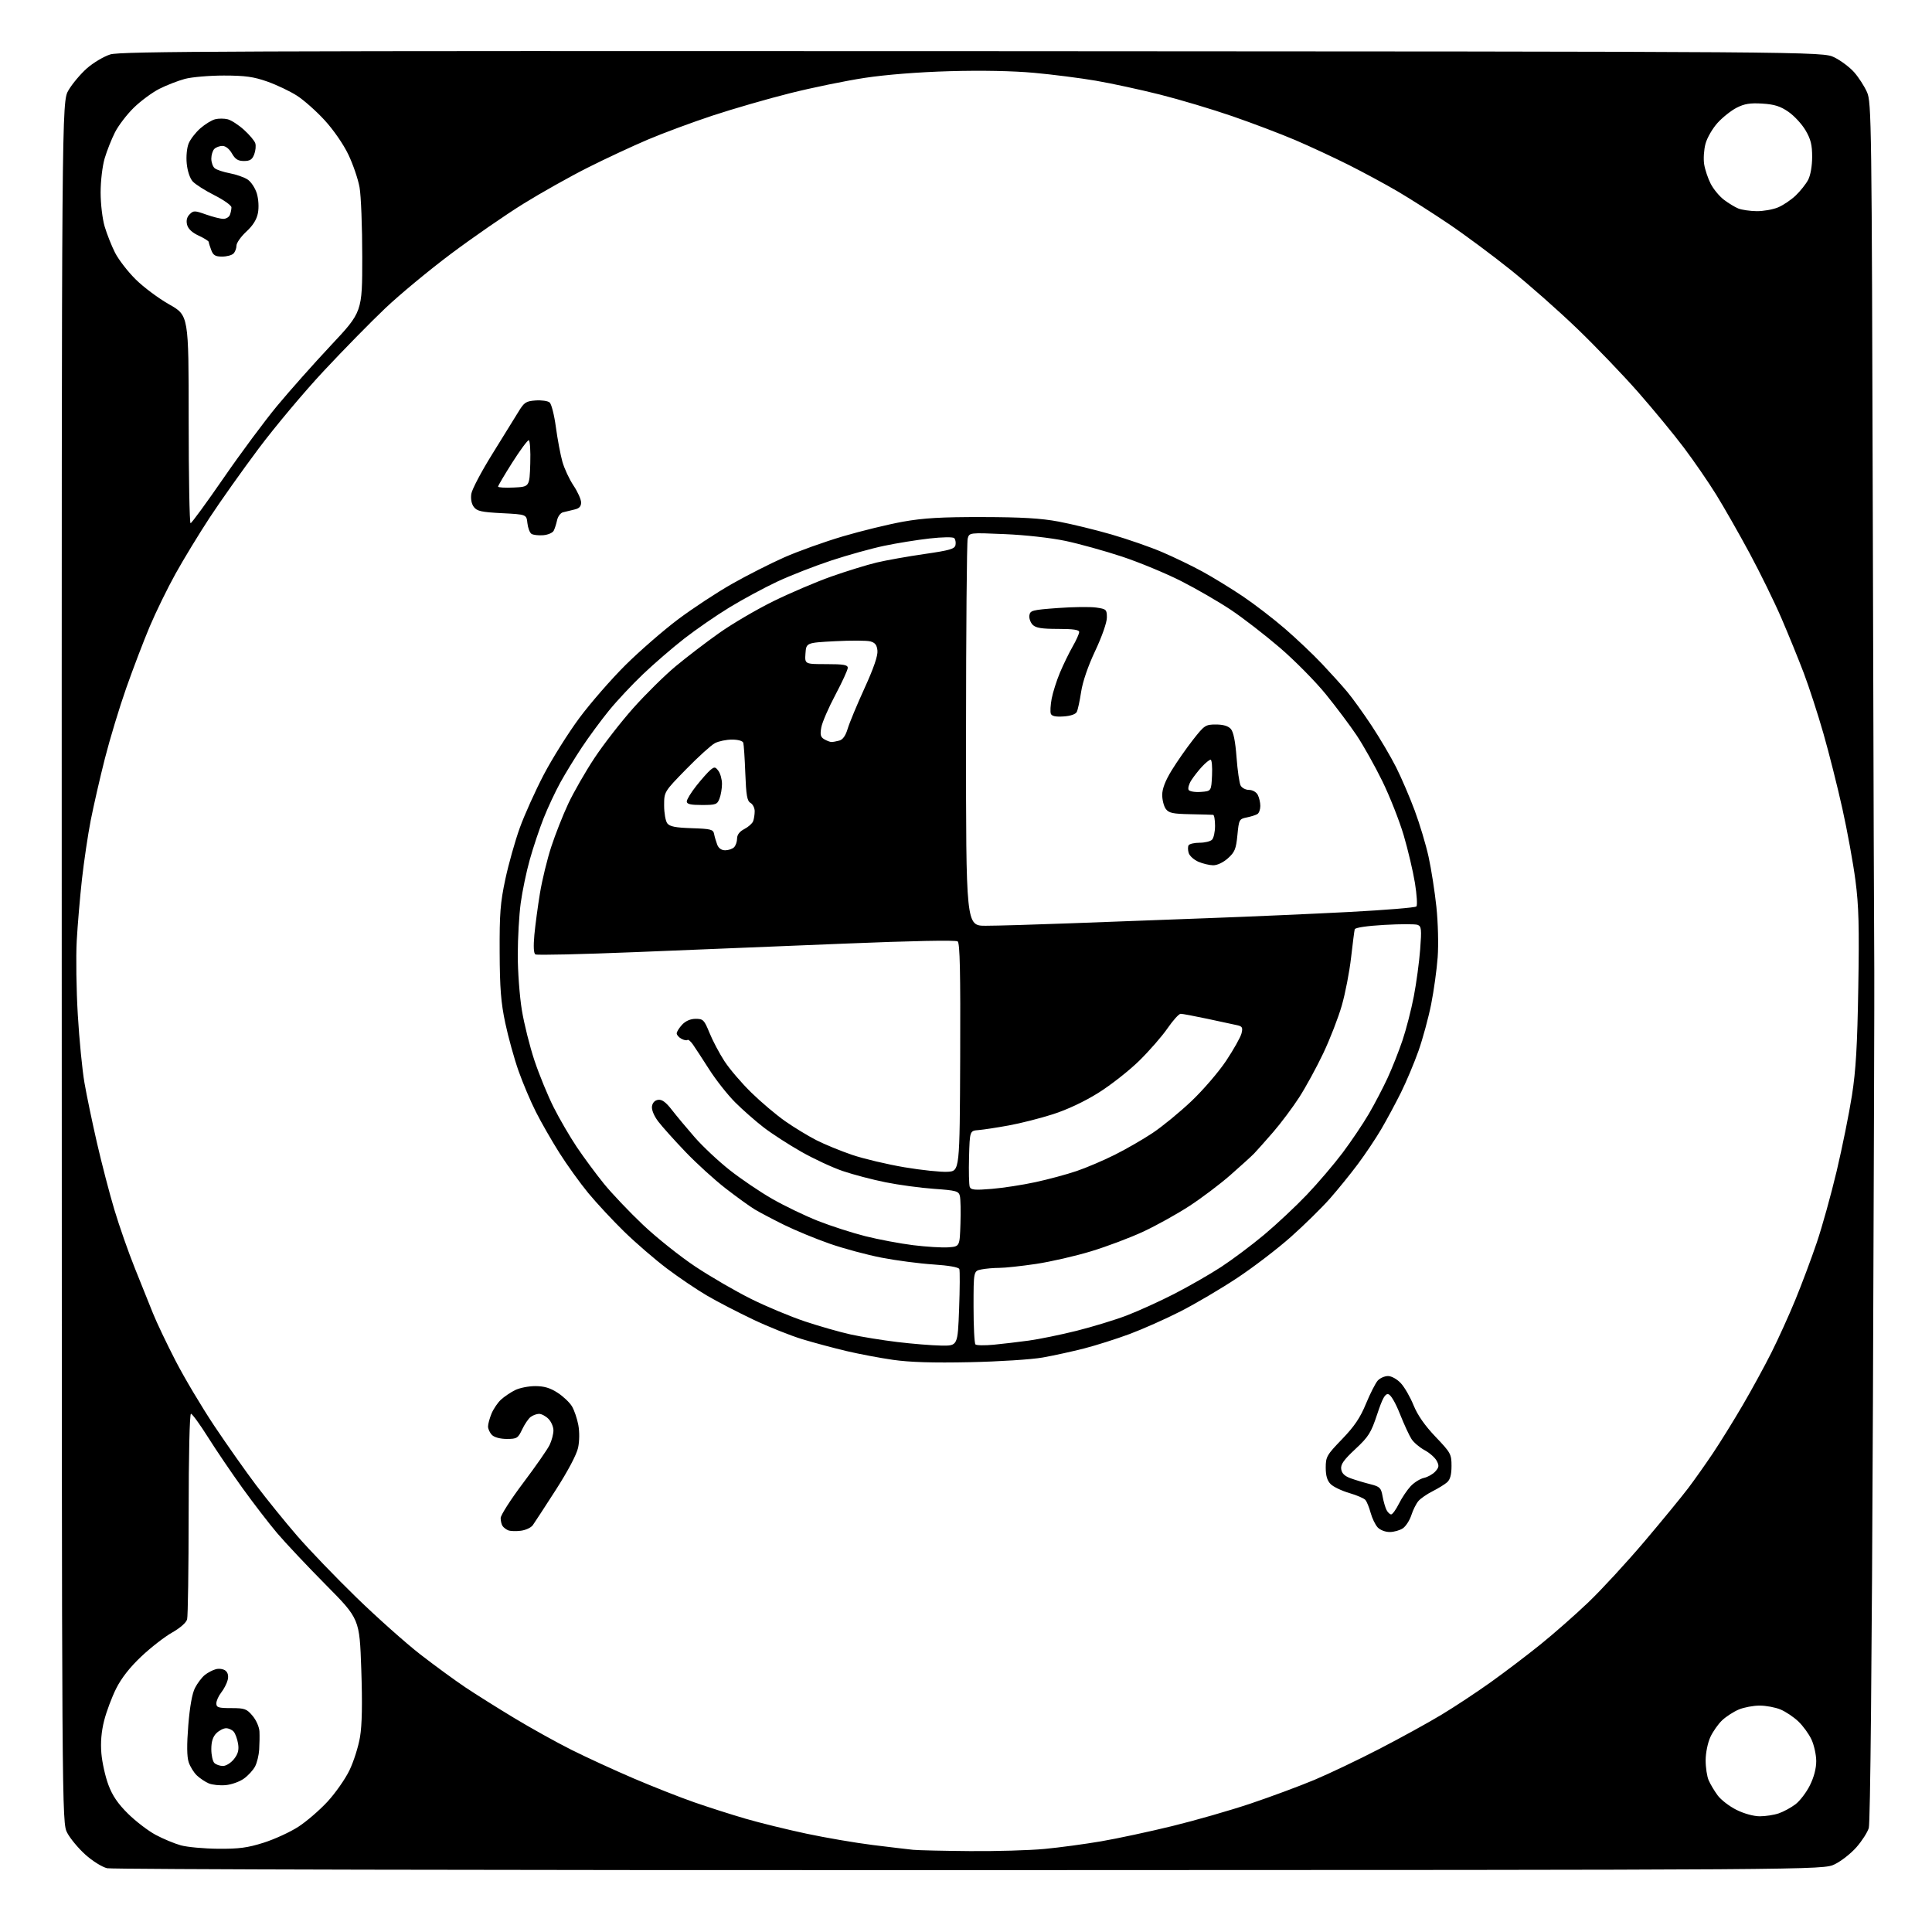 <?xml version="1.0" encoding="UTF-8" standalone="no"?>
<svg 
  version="1.1" 
  xmlns="http://www.w3.org/2000/svg" 
  xmlns:xlink="http://www.w3.org/1999/xlink" 
  xmlns:svg="http://www.w3.org/2000/svg"
  xmlns:rdf="http://www.w3.org/1999/02/22-rdf-syntax-ns#"
  xmlns:cc="http://creativecommons.org/ns#"
  xmlns:dc="http://purl.org/dc/elements/1.1/"
  viewBox="0 0 768 768"
  width="768"
  height="768"
>
<style>svg {background-color: white; }</style>"
<path stroke="none" fill="black" fill-rule="evenodd" d="M385.44,743.41C198.85,743.46 44.57,743.12 42.59,742.65C40.59,742.18 36.75,739.78 33.95,737.26C31.17,734.77 27.93,730.87 26.74,728.61C24.57,724.50 24.57,724.50 24.54,382.50C24.51,40.50 24.51,40.50 27.24,35.85C28.74,33.29 32.04,29.38 34.56,27.15C37.09,24.93 41.26,22.45 43.83,21.64C47.90,20.37 92.05,20.20 386.50,20.34C724.50,20.50 724.50,20.50 729.21,22.82C731.79,24.09 735.35,26.77 737.10,28.77C738.85,30.76 741.13,34.30 742.16,36.62C743.95,40.67 744.04,47.58 744.48,210.67C744.72,304.08 744.99,382.98 745.06,386.00C745.13,389.02 744.89,466.20 744.52,557.50C744.10,660.34 743.48,724.70 742.87,726.67C742.34,728.41 740.12,731.86 737.94,734.33C735.76,736.81 731.89,739.84 729.33,741.08C724.69,743.33 724.69,743.33 385.44,743.41zM385.50,735.84C395.95,735.93 409.32,735.54 415.22,734.98C421.12,734.42 431.24,733.06 437.72,731.95C444.20,730.84 456.93,728.11 466.00,725.89C475.07,723.67 489.08,719.65 497.12,716.95C505.16,714.24 516.56,710.01 522.47,707.54C528.37,705.06 540.02,699.51 548.35,695.20C556.68,690.90 567.77,684.79 573.00,681.64C578.23,678.49 587.04,672.67 592.58,668.71C598.13,664.74 607.00,658.01 612.30,653.74C617.61,649.47 626.21,641.90 631.43,636.91C636.65,631.92 646.70,621.01 653.77,612.67C660.83,604.33 668.65,594.80 671.14,591.50C673.63,588.20 678.01,582.00 680.89,577.71C683.76,573.43 689.06,564.88 692.67,558.71C696.28,552.55 701.46,543.06 704.18,537.64C706.90,532.22 711.19,522.77 713.70,516.64C716.22,510.51 720.04,500.32 722.18,494.00C724.33,487.68 727.89,474.85 730.11,465.50C732.32,456.15 735.05,442.65 736.17,435.50C737.75,425.41 738.31,415.79 738.70,392.50C739.11,368.28 738.89,360.09 737.57,350.00C736.67,343.12 734.34,330.30 732.38,321.50C730.43,312.70 727.03,299.22 724.83,291.55C722.64,283.88 719.12,273.08 717.03,267.55C714.93,262.02 710.93,252.21 708.14,245.73C705.35,239.26 699.64,227.61 695.45,219.84C691.26,212.07 685.31,201.63 682.23,196.65C679.14,191.66 673.37,183.27 669.40,178.00C665.43,172.73 657.26,162.81 651.25,155.96C645.23,149.11 634.30,137.72 626.96,130.65C619.63,123.58 607.74,113.09 600.56,107.33C593.38,101.57 582.33,93.36 576.00,89.08C569.67,84.81 560.51,78.97 555.64,76.11C550.77,73.25 541.95,68.49 536.06,65.53C530.16,62.57 520.63,58.14 514.90,55.69C509.16,53.24 497.90,48.97 489.89,46.20C481.87,43.43 468.91,39.56 461.08,37.59C453.25,35.62 441.82,33.15 435.67,32.09C429.53,31.04 418.45,29.62 411.06,28.95C402.61,28.18 390.15,27.94 377.56,28.30C365.15,28.65 352.24,29.67 343.73,30.96C336.16,32.11 322.77,34.86 313.98,37.07C305.20,39.27 291.37,43.27 283.25,45.95C275.14,48.63 263.55,52.93 257.50,55.50C251.45,58.07 240.72,63.07 233.67,66.62C226.61,70.17 215.04,76.67 207.96,81.06C200.88,85.46 187.98,94.38 179.29,100.88C170.61,107.38 158.81,117.15 153.08,122.60C147.35,128.04 136.36,139.25 128.66,147.50C120.95,155.75 109.31,169.63 102.78,178.35C96.26,187.07 87.49,199.44 83.29,205.85C79.09,212.26 73.03,222.22 69.82,227.99C66.61,233.76 61.99,243.22 59.54,249.00C57.10,254.78 52.89,265.81 50.18,273.51C47.47,281.20 43.66,293.80 41.70,301.50C39.74,309.20 37.22,320.23 36.08,326.00C34.95,331.77 33.38,342.35 32.58,349.50C31.79,356.65 30.85,367.68 30.50,374.00C30.15,380.32 30.34,393.56 30.93,403.40C31.51,413.25 32.70,425.40 33.57,430.40C34.43,435.41 36.67,446.13 38.53,454.24C40.39,462.35 43.50,474.32 45.45,480.83C47.40,487.35 51.06,497.81 53.59,504.09C56.11,510.37 59.35,518.42 60.78,522.00C62.21,525.58 66.24,534.05 69.74,540.84C73.23,547.63 80.20,559.33 85.21,566.84C90.23,574.35 97.73,584.98 101.87,590.46C106.01,595.94 113.30,604.94 118.07,610.46C122.84,615.98 133.46,627.02 141.66,635.00C149.87,642.98 161.29,653.15 167.04,657.62C172.79,662.08 180.88,667.99 185.00,670.75C189.12,673.50 197.87,679.00 204.44,682.96C211.00,686.93 221.22,692.60 227.15,695.58C233.08,698.55 244.20,703.66 251.86,706.94C259.52,710.22 270.37,714.49 275.97,716.44C281.57,718.39 290.73,721.32 296.33,722.95C301.92,724.58 312.81,727.26 320.52,728.90C328.23,730.54 340.16,732.58 347.02,733.43C353.88,734.28 361.07,735.13 363.00,735.33C364.93,735.52 375.05,735.75 385.50,735.84zM86.70,734.91C94.96,734.98 98.39,734.53 104.78,732.51C109.11,731.14 115.32,728.29 118.58,726.18C121.84,724.07 127.05,719.58 130.18,716.19C133.30,712.81 137.22,707.22 138.89,703.77C140.57,700.32 142.46,694.35 143.11,690.50C143.92,685.68 144.08,677.27 143.61,663.51C142.92,643.53 142.92,643.53 129.54,630.01C122.18,622.58 113.49,613.35 110.22,609.50C106.96,605.65 100.72,597.55 96.37,591.50C92.02,585.45 85.84,576.34 82.64,571.25C79.44,566.16 76.41,562.00 75.91,562.00C75.38,562.00 74.99,578.53 74.99,601.75C74.98,623.61 74.71,642.50 74.38,643.72C74.03,645.03 71.60,647.16 68.42,648.96C65.46,650.63 59.96,654.90 56.19,658.46C51.64,662.75 48.28,667.03 46.18,671.21C44.45,674.67 42.29,680.42 41.39,684.00C40.29,688.36 39.93,692.64 40.30,697.00C40.60,700.58 41.85,706.20 43.08,709.49C44.70,713.83 46.87,717.01 50.91,721.00C53.99,724.03 58.93,727.81 61.89,729.39C64.86,730.98 69.36,732.85 71.89,733.55C74.43,734.25 81.09,734.86 86.70,734.91zM699.55,722.00C701.83,722.00 705.23,721.48 707.10,720.83C708.97,720.19 711.94,718.58 713.70,717.25C715.46,715.92 718.05,712.54 719.45,709.72C721.08,706.45 721.99,702.97 721.98,700.05C721.97,697.55 721.12,693.70 720.10,691.50C719.08,689.30 716.73,686.06 714.87,684.30C713.02,682.54 709.83,680.40 707.78,679.55C705.74,678.70 702.01,678.00 699.50,678.00C696.99,678.00 693.26,678.70 691.22,679.55C689.17,680.41 686.21,682.32 684.62,683.80C683.04,685.29 680.91,688.30 679.90,690.50C678.86,692.74 678.03,696.79 678.02,699.70C678.01,702.56 678.55,706.16 679.22,707.70C679.89,709.24 681.50,711.94 682.80,713.70C684.10,715.46 687.46,718.05 690.28,719.45C693.29,720.95 697.10,722.00 699.55,722.00zM89.66,709.62C87.37,709.82 84.38,709.51 83.00,708.93C81.63,708.35 79.50,706.94 78.28,705.79C77.06,704.65 75.58,702.26 75.00,700.49C74.28,698.30 74.23,693.60 74.85,685.81C75.44,678.45 76.39,673.15 77.51,670.99C78.46,669.13 80.20,666.83 81.37,665.87C82.54,664.91 84.56,663.85 85.85,663.52C87.14,663.19 88.85,663.46 89.66,664.13C90.61,664.92 90.91,666.23 90.50,667.85C90.16,669.22 89.00,671.45 87.94,672.81C86.87,674.16 86.00,676.11 86.00,677.13C86.00,678.74 86.81,679.00 91.91,679.00C97.28,679.00 98.06,679.28 100.41,682.08C101.87,683.81 103.06,686.54 103.14,688.33C103.22,690.07 103.17,693.30 103.03,695.50C102.90,697.70 102.17,700.70 101.41,702.17C100.65,703.64 98.63,705.84 96.92,707.05C95.22,708.27 91.95,709.43 89.66,709.62zM88.63,702.00C89.87,702.00 91.81,700.78 93.02,699.25C94.63,697.21 95.04,695.64 94.64,693.16C94.34,691.32 93.57,689.19 92.93,688.41C92.28,687.63 90.91,687.00 89.88,687.00C88.84,687.00 87.10,687.90 86.00,689.00C84.62,690.38 84.00,692.33 84.00,695.30C84.00,697.66 84.54,700.14 85.20,700.80C85.86,701.46 87.40,702.00 88.63,702.00zM207.00,608.50C205.07,608.74 202.82,608.66 202.00,608.32C201.18,607.98 200.17,607.21 199.77,606.60C199.36,606.00 199.02,604.58 199.02,603.45C199.01,602.32 203.05,596.02 208.00,589.45C212.95,582.88 217.68,576.08 218.50,574.35C219.33,572.62 220.00,570.03 220.00,568.60C220.00,567.17 219.10,565.10 218.00,564.00C216.90,562.90 215.21,562.01 214.25,562.03C213.29,562.05 211.79,562.61 210.91,563.28C210.04,563.95 208.52,566.19 207.55,568.25C205.90,571.73 205.46,572.00 201.46,572.00C198.87,572.00 196.51,571.37 195.57,570.43C194.71,569.56 194.00,568.04 194.00,567.05C194.00,566.06 194.64,563.73 195.41,561.87C196.19,560.02 197.88,557.54 199.16,556.37C200.45,555.19 202.94,553.51 204.70,552.62C206.46,551.73 210.08,551.00 212.75,551.00C216.29,551.00 218.69,551.71 221.66,553.64C223.90,555.09 226.47,557.53 227.38,559.07C228.29,560.61 229.42,563.93 229.89,566.45C230.40,569.15 230.36,572.87 229.80,575.50C229.22,578.21 225.75,584.77 220.96,592.23C216.62,598.98 212.50,605.30 211.79,606.29C211.08,607.27 208.93,608.27 207.00,608.50zM552.43,609.00C550.65,609.00 548.58,608.20 547.61,607.12C546.67,606.08 545.43,603.50 544.85,601.37C544.27,599.24 543.35,596.96 542.81,596.30C542.27,595.63 539.38,594.38 536.38,593.51C533.38,592.63 530.04,591.04 528.96,589.96C527.58,588.58 527.00,586.64 527.00,583.40C527.00,579.10 527.42,578.37 533.48,572.10C538.39,567.00 540.69,563.61 543.00,557.99C544.68,553.93 546.78,549.79 547.68,548.80C548.58,547.81 550.41,547.00 551.75,547.00C553.15,547.00 555.34,548.22 556.85,549.84C558.31,551.40 560.58,555.34 561.90,558.59C563.52,562.57 566.38,566.67 570.65,571.15C576.70,577.49 577.00,578.04 577.00,582.75C577.00,586.20 576.47,588.15 575.25,589.23C574.29,590.07 571.70,591.67 569.50,592.78C567.30,593.88 564.77,595.62 563.88,596.64C562.98,597.66 561.71,600.19 561.05,602.25C560.39,604.31 558.88,606.67 557.70,607.50C556.52,608.32 554.15,609.00 552.43,609.00zM553.01,602.00C553.53,602.00 554.92,600.09 556.09,597.75C557.26,595.41 559.36,592.28 560.75,590.80C562.14,589.31 564.52,587.82 566.04,587.49C567.55,587.16 569.59,586.01 570.56,584.93C572.04,583.29 572.13,582.61 571.10,580.68C570.42,579.42 568.27,577.52 566.31,576.47C564.35,575.41 562.02,573.45 561.13,572.09C560.23,570.74 558.15,566.24 556.50,562.08C554.67,557.48 552.85,554.40 551.85,554.21C550.59,553.97 549.56,555.83 547.45,562.20C544.99,569.61 544.06,571.09 538.75,576.05C534.13,580.36 532.88,582.13 533.15,584.01C533.40,585.72 534.52,586.79 537.00,587.68C538.92,588.37 542.39,589.41 544.71,589.99C548.51,590.95 548.99,591.42 549.59,594.78C549.96,596.82 550.67,599.29 551.17,600.25C551.66,601.21 552.50,602.00 553.01,602.00zM385.50,541.49C370.89,541.80 361.61,541.51 355.00,540.56C349.77,539.81 341.45,538.24 336.50,537.07C331.55,535.90 323.68,533.79 319.00,532.38C314.32,530.96 305.54,527.46 299.48,524.58C293.42,521.71 285.16,517.43 281.11,515.06C277.06,512.70 269.87,507.84 265.12,504.26C260.38,500.69 252.75,494.10 248.16,489.63C243.58,485.16 237.13,478.23 233.83,474.23C230.54,470.23 225.36,463.03 222.33,458.23C219.30,453.43 215.11,446.12 213.03,442.00C210.94,437.88 207.83,430.53 206.12,425.69C204.41,420.84 202.04,412.29 200.86,406.69C199.13,398.55 198.68,392.88 198.62,378.50C198.55,363.20 198.88,358.85 200.88,349.50C202.17,343.45 204.76,334.26 206.63,329.07C208.51,323.88 212.79,314.38 216.15,307.95C219.51,301.53 225.89,291.37 230.33,285.38C234.78,279.40 243.05,269.91 248.71,264.30C254.37,258.70 263.75,250.55 269.54,246.20C275.34,241.85 284.94,235.53 290.88,232.16C296.82,228.78 306.20,224.02 311.71,221.58C317.22,219.14 327.76,215.36 335.12,213.19C342.48,211.02 353.23,208.41 359.00,207.37C367.14,205.92 374.22,205.51 390.50,205.54C406.13,205.57 413.88,206.03 420.82,207.34C425.94,208.30 435.39,210.60 441.82,212.46C448.24,214.32 457.32,217.47 462.00,219.48C466.68,221.48 473.88,224.96 478.00,227.21C482.12,229.46 489.32,233.88 494.00,237.02C498.68,240.17 506.26,246.00 510.86,249.98C515.45,253.96 522.04,260.20 525.49,263.86C528.94,267.51 533.47,272.52 535.54,275.00C537.62,277.48 541.99,283.55 545.26,288.50C548.53,293.45 552.90,300.88 554.98,305.00C557.05,309.12 560.37,316.83 562.34,322.13C564.32,327.42 566.82,335.75 567.89,340.63C568.96,345.51 570.35,354.45 570.99,360.50C571.64,366.67 571.87,375.45 571.50,380.50C571.14,385.45 569.97,393.86 568.91,399.19C567.85,404.52 565.59,412.84 563.89,417.69C562.18,422.53 559.02,430.04 556.87,434.37C554.71,438.70 551.20,445.22 549.06,448.87C546.92,452.52 542.76,458.74 539.80,462.71C536.85,466.67 531.80,472.89 528.59,476.53C525.38,480.16 518.43,486.99 513.14,491.69C507.85,496.40 498.22,503.76 491.73,508.06C485.24,512.35 475.11,518.32 469.21,521.32C463.32,524.32 454.23,528.36 449.00,530.31C443.77,532.25 435.68,534.82 431.00,536.02C426.32,537.22 418.90,538.85 414.50,539.63C410.07,540.42 397.14,541.25 385.50,541.49zM374.10,534.89C380.71,535.00 380.71,535.00 381.26,520.33C381.56,512.26 381.60,505.12 381.35,504.47C381.07,503.74 377.14,503.05 370.99,502.64C365.54,502.29 356.33,501.08 350.52,499.96C344.72,498.84 335.42,496.34 329.85,494.40C324.28,492.46 316.09,489.08 311.65,486.89C307.20,484.69 301.98,481.94 300.03,480.77C298.09,479.60 292.90,475.86 288.50,472.45C284.10,469.05 276.89,462.49 272.48,457.88C268.07,453.27 263.20,447.84 261.65,445.80C259.98,443.60 258.98,441.18 259.17,439.80C259.38,438.35 260.29,437.39 261.62,437.20C263.14,436.98 264.71,438.13 267.08,441.20C268.91,443.56 273.01,448.48 276.19,452.12C279.38,455.76 285.61,461.61 290.06,465.12C294.50,468.63 302.10,473.78 306.95,476.56C311.80,479.34 319.98,483.28 325.13,485.32C330.28,487.35 338.77,490.09 344.00,491.41C349.23,492.72 357.77,494.33 363.00,494.98C368.23,495.63 374.52,496.01 377.00,495.83C381.50,495.50 381.50,495.50 381.79,486.50C381.96,481.55 381.85,476.55 381.56,475.39C381.08,473.48 380.08,473.21 371.27,472.58C365.89,472.20 357.23,471.03 352.00,469.97C346.77,468.92 339.13,466.91 335.02,465.51C330.90,464.11 323.48,460.66 318.52,457.84C313.56,455.02 306.84,450.68 303.59,448.18C300.34,445.68 295.23,441.19 292.24,438.20C289.25,435.21 284.61,429.33 281.93,425.13C279.25,420.93 276.33,416.46 275.43,415.18C274.54,413.91 273.56,413.10 273.27,413.40C272.98,413.69 271.90,413.48 270.87,412.93C269.84,412.38 269.00,411.41 269.00,410.78C269.00,410.15 269.98,408.59 271.17,407.31C272.57,405.83 274.50,405.00 276.56,405.00C279.52,405.00 279.94,405.44 282.03,410.57C283.27,413.63 285.94,418.69 287.97,421.82C290.00,424.94 294.82,430.58 298.69,434.35C302.55,438.12 308.59,443.22 312.11,445.69C315.62,448.15 321.20,451.54 324.50,453.23C327.80,454.91 334.23,457.55 338.80,459.10C343.36,460.64 352.70,462.85 359.54,464.01C366.39,465.16 374.13,465.97 376.75,465.80C381.50,465.50 381.50,465.50 381.69,420.32C381.83,386.40 381.58,374.92 380.69,374.22C379.96,373.66 362.49,374.00 335.50,375.11C311.30,376.10 274.04,377.62 252.70,378.48C231.35,379.34 213.41,379.76 212.83,379.39C212.14,378.97 212.00,376.25 212.42,371.62C212.79,367.70 213.79,360.23 214.65,355.00C215.52,349.77 217.53,341.50 219.13,336.62C220.72,331.73 223.77,324.01 225.90,319.46C228.04,314.91 232.71,306.76 236.30,301.34C239.88,295.93 246.83,286.99 251.74,281.47C256.65,275.96 264.23,268.48 268.59,264.85C272.94,261.23 280.73,255.27 285.90,251.62C291.07,247.96 300.74,242.29 307.40,239.01C314.05,235.74 324.45,231.30 330.50,229.16C336.55,227.03 344.65,224.53 348.50,223.61C352.35,222.70 360.89,221.18 367.49,220.23C377.58,218.77 379.53,218.21 379.83,216.64C380.03,215.62 379.79,214.39 379.31,213.91C378.82,213.42 374.59,213.48 369.47,214.06C364.54,214.62 356.45,215.92 351.50,216.96C346.55,217.99 337.10,220.62 330.50,222.79C323.90,224.97 314.23,228.75 309.00,231.19C303.77,233.64 295.23,238.25 290.00,241.44C284.77,244.62 276.68,250.21 272.00,253.85C267.32,257.50 259.95,263.86 255.62,267.99C251.28,272.12 245.17,278.65 242.04,282.50C238.91,286.35 234.10,292.88 231.36,297.00C228.61,301.12 224.75,307.43 222.77,311.01C220.79,314.59 217.79,320.99 216.11,325.22C214.43,329.45 211.95,336.87 210.60,341.71C209.24,346.54 207.62,354.32 206.99,359.00C206.35,363.68 205.83,372.90 205.82,379.50C205.81,386.10 206.54,396.00 207.44,401.50C208.34,407.00 210.61,416.06 212.48,421.65C214.35,427.23 217.77,435.56 220.07,440.14C222.38,444.73 226.53,451.86 229.30,455.99C232.08,460.12 236.93,466.69 240.10,470.59C243.27,474.48 250.26,481.84 255.64,486.93C261.02,492.02 270.39,499.49 276.46,503.52C282.53,507.55 292.47,513.31 298.54,516.33C304.61,519.35 314.29,523.39 320.04,525.31C325.79,527.22 333.95,529.55 338.16,530.47C342.37,531.40 350.70,532.75 356.66,533.47C362.62,534.19 370.47,534.83 374.10,534.89zM395.00,534.55C398.57,534.21 404.88,533.46 409.00,532.90C413.12,532.33 421.68,530.58 428.01,529.00C434.34,527.41 443.29,524.68 447.89,522.92C452.50,521.16 460.99,517.30 466.75,514.35C472.52,511.39 480.89,506.59 485.37,503.67C489.84,500.75 497.55,494.98 502.50,490.84C507.45,486.70 515.10,479.53 519.51,474.90C523.91,470.28 530.31,462.78 533.72,458.24C537.13,453.69 541.81,446.75 544.11,442.81C546.41,438.88 549.77,432.44 551.59,428.51C553.41,424.58 556.08,417.81 557.54,413.47C559.00,409.13 561.01,401.29 562.02,396.04C563.03,390.79 564.16,382.41 564.54,377.40C565.15,369.37 565.03,368.23 563.54,367.65C562.60,367.29 556.66,367.30 550.33,367.66C543.38,368.05 538.70,368.75 538.52,369.41C538.36,370.01 537.71,375.09 537.07,380.69C536.43,386.30 534.78,394.85 533.39,399.69C532.00,404.54 528.68,413.08 526.03,418.67C523.37,424.27 519.07,432.14 516.48,436.17C513.88,440.20 509.22,446.43 506.13,450.00C503.03,453.57 499.60,457.43 498.50,458.57C497.40,459.70 493.12,463.58 489.00,467.19C484.88,470.80 477.55,476.32 472.72,479.46C467.89,482.60 459.71,487.14 454.54,489.56C449.37,491.97 440.00,495.51 433.72,497.41C427.44,499.32 417.56,501.58 411.77,502.44C405.98,503.30 399.44,504.00 397.25,504.00C395.05,504.00 391.84,504.28 390.12,504.62C387.00,505.25 387.00,505.25 387.00,519.46C387.00,527.27 387.34,534.01 387.75,534.42C388.16,534.84 391.43,534.89 395.00,534.55zM394.23,472.60C398.73,472.23 406.57,471.02 411.66,469.91C416.75,468.81 424.09,466.83 427.97,465.51C431.86,464.19 438.68,461.28 443.13,459.05C447.58,456.83 454.35,452.93 458.16,450.39C461.98,447.86 468.91,442.17 473.57,437.76C478.23,433.35 484.48,426.08 487.45,421.62C490.41,417.15 493.15,412.28 493.52,410.79C494.09,408.50 493.83,408.00 491.85,407.55C490.56,407.26 485.25,406.11 480.05,405.01C474.85,403.90 470.03,403.00 469.33,403.00C468.64,403.00 466.30,405.59 464.12,408.75C461.95,411.91 456.87,417.73 452.84,421.69C448.80,425.64 441.49,431.38 436.59,434.44C431.08,437.89 424.20,441.12 418.55,442.93C413.53,444.54 405.62,446.55 400.96,447.39C396.31,448.24 390.93,449.06 389.00,449.22C385.50,449.50 385.50,449.50 385.21,459.93C385.06,465.67 385.18,471.02 385.49,471.82C385.94,473.02 387.53,473.16 394.23,472.60zM391.82,368.00C396.13,368.00 411.09,367.57 425.07,367.04C439.06,366.51 464.00,365.58 480.50,364.97C497.00,364.37 522.14,363.26 536.37,362.52C550.60,361.77 562.60,360.79 563.04,360.33C563.48,359.87 563.21,355.68 562.46,351.00C561.70,346.32 559.68,337.77 557.98,332.00C556.27,326.23 552.45,316.55 549.49,310.50C546.52,304.45 541.93,296.27 539.30,292.33C536.66,288.38 531.12,281.00 527.00,275.93C522.87,270.86 514.68,262.56 508.78,257.49C502.88,252.43 494.11,245.64 489.28,242.42C484.45,239.20 475.55,234.05 469.50,230.98C463.45,227.91 452.88,223.53 446.00,221.25C439.12,218.98 429.00,216.17 423.50,215.01C417.72,213.80 407.55,212.66 399.40,212.32C385.31,211.72 385.31,211.72 384.67,214.11C384.32,215.42 384.02,250.59 384.01,292.25C384.00,368.00 384.00,368.00 391.82,368.00zM482.23,343.96C480.73,343.94 478.08,343.30 476.35,342.55C474.61,341.79 472.89,340.24 472.53,339.10C472.17,337.95 472.15,336.56 472.49,336.01C472.84,335.45 474.80,335.00 476.86,335.00C478.92,335.00 481.14,334.46 481.80,333.80C482.46,333.14 483.00,330.67 483.00,328.30C483.00,325.94 482.66,323.96 482.25,323.91C481.84,323.86 477.75,323.75 473.17,323.66C466.19,323.53 464.61,323.18 463.42,321.56C462.64,320.49 462.00,317.99 462.00,315.99C462.00,313.55 463.23,310.35 465.75,306.24C467.81,302.87 471.64,297.39 474.25,294.06C478.76,288.30 479.22,288.00 483.34,288.00C486.22,288.00 488.22,288.59 489.26,289.75C490.31,290.93 491.06,294.61 491.54,301.00C491.93,306.23 492.66,311.29 493.16,312.25C493.66,313.21 495.16,314.00 496.50,314.00C497.88,314.00 499.38,314.84 499.96,315.93C500.53,317.00 501.00,319.00 501.00,320.38C501.00,321.75 500.48,323.21 499.84,323.60C499.20,324.00 497.29,324.60 495.59,324.95C492.61,325.55 492.48,325.81 491.89,331.97C491.35,337.50 490.84,338.75 488.12,341.18C486.24,342.86 483.86,343.98 482.23,343.96zM288.28,338.00C289.55,338.00 291.14,337.46 291.80,336.80C292.46,336.14 293.00,334.58 293.00,333.33C293.00,331.83 293.99,330.54 295.88,329.56C297.46,328.74 299.04,327.35 299.38,326.46C299.72,325.56 300.00,323.77 300.00,322.47C300.00,321.17 299.25,319.68 298.34,319.17C296.99,318.41 296.60,316.19 296.27,307.37C296.05,301.39 295.68,295.94 295.46,295.25C295.23,294.52 293.37,294.00 290.98,294.00C288.74,294.00 285.69,294.63 284.20,295.41C282.72,296.18 277.56,300.85 272.75,305.78C264.00,314.74 264.00,314.74 264.00,320.18C264.00,323.17 264.56,326.37 265.25,327.28C266.21,328.56 268.47,329.01 274.99,329.22C282.57,329.47 283.52,329.71 283.86,331.50C284.07,332.60 284.63,334.51 285.10,335.75C285.64,337.19 286.78,338.00 288.28,338.00zM279.02,320.00C274.51,320.00 273.00,319.65 273.00,318.59C273.00,317.81 274.73,315.00 276.83,312.34C278.94,309.68 281.47,306.84 282.44,306.04C284.02,304.74 284.37,304.79 285.61,306.48C286.37,307.53 287.00,309.84 287.00,311.63C287.00,313.41 286.56,316.02 286.02,317.43C285.13,319.80 284.57,320.00 279.02,320.00zM477.34,314.80C481.50,314.50 481.50,314.50 481.80,308.25C481.96,304.81 481.71,302.00 481.23,302.00C480.76,302.00 479.22,303.24 477.82,304.75C476.41,306.26 474.49,308.72 473.54,310.21C472.60,311.69 472.13,313.41 472.51,314.01C472.88,314.61 475.05,314.97 477.34,314.80zM330.50,294.96C331.05,294.97 332.45,294.72 333.62,294.40C335.03,294.03 336.14,292.45 336.97,289.67C337.66,287.38 340.66,280.14 343.66,273.58C347.28,265.66 349.00,260.66 348.80,258.65C348.58,256.39 347.86,255.46 345.96,254.96C344.56,254.59 338.26,254.56 331.96,254.89C320.50,255.50 320.50,255.50 320.19,259.75C319.89,264.00 319.89,264.00 328.44,264.00C335.32,264.00 337.00,264.29 337.00,265.48C337.00,266.29 334.78,271.12 332.07,276.23C329.36,281.33 326.84,287.14 326.48,289.15C325.95,292.08 326.18,293.01 327.66,293.87C328.67,294.46 329.95,294.95 330.50,294.96zM422.77,284.80C419.64,285.01 418.09,284.68 417.72,283.72C417.43,282.96 417.58,280.27 418.05,277.75C418.53,275.22 420.02,270.53 421.37,267.32C422.72,264.12 424.98,259.48 426.40,257.00C427.82,254.53 428.98,251.94 428.99,251.25C429.00,250.35 426.65,250.00 420.57,250.00C414.13,250.00 411.76,249.62 410.52,248.38C409.62,247.48 409.03,245.79 409.20,244.63C409.48,242.66 410.34,242.44 420.50,241.70C426.55,241.25 433.41,241.17 435.75,241.51C439.79,242.09 440.00,242.29 440.00,245.50C440.00,247.44 438.03,253.07 435.38,258.69C432.51,264.76 430.38,270.98 429.77,275.00C429.23,278.57 428.45,282.18 428.04,283.00C427.58,283.92 425.55,284.62 422.77,284.80zM215.90,212.76C214.03,212.90 211.94,212.66 211.26,212.21C210.58,211.76 209.86,209.85 209.65,207.95C209.28,204.50 209.28,204.50 199.56,204.00C191.34,203.58 189.60,203.19 188.34,201.50C187.42,200.26 187.05,198.28 187.36,196.28C187.64,194.51 191.38,187.41 195.68,180.51C199.98,173.61 204.65,166.06 206.06,163.73C208.35,159.95 209.07,159.47 212.88,159.19C215.23,159.02 217.75,159.37 218.48,159.98C219.21,160.59 220.33,165.00 220.97,169.79C221.62,174.58 222.78,180.75 223.55,183.50C224.32,186.25 226.32,190.53 227.97,193.00C229.63,195.47 230.99,198.50 231.00,199.73C231.00,201.35 230.25,202.13 228.25,202.57C226.74,202.91 224.71,203.40 223.75,203.66C222.79,203.92 221.75,205.34 221.44,206.82C221.13,208.29 220.52,210.18 220.09,211.00C219.65,211.82 217.77,212.62 215.90,212.76zM75.75,207.99C76.16,207.98 82.04,199.93 88.82,190.11C95.59,180.28 105.19,167.35 110.14,161.37C115.10,155.39 124.74,144.54 131.57,137.26C144.00,124.01 144.00,124.01 144.00,102.19C144.00,90.19 143.52,77.70 142.92,74.43C142.33,71.17 140.34,65.34 138.49,61.47C136.55,57.39 132.59,51.66 129.08,47.83C125.76,44.20 120.79,39.79 118.04,38.03C115.30,36.27 110.00,33.75 106.28,32.43C100.79,30.50 97.50,30.04 89.00,30.03C83.22,30.03 76.25,30.63 73.50,31.36C70.75,32.10 66.18,33.88 63.35,35.31C60.52,36.75 55.95,40.12 53.20,42.80C50.45,45.49 47.08,49.89 45.71,52.59C44.34,55.29 42.50,59.94 41.61,62.93C40.71,65.98 40.00,71.93 40.00,76.50C40.00,81.07 40.71,87.02 41.61,90.07C42.50,93.06 44.35,97.73 45.73,100.45C47.11,103.17 50.77,107.92 53.87,111.00C56.96,114.09 62.99,118.59 67.25,121.00C75.00,125.40 75.00,125.40 75.00,166.70C75.00,189.41 75.34,207.99 75.75,207.99zM204.25,193.80C210.50,193.50 210.50,193.50 210.79,184.25C210.95,179.16 210.67,175.00 210.17,175.00C209.67,175.00 206.73,179.00 203.63,183.88C200.53,188.77 198.00,193.06 198.00,193.43C198.00,193.80 200.81,193.96 204.25,193.80zM88.28,102.00C85.63,102.00 84.75,101.48 83.98,99.43C83.44,98.02 82.99,96.56 82.97,96.18C82.96,95.81 81.16,94.68 78.97,93.67C76.36,92.46 74.78,90.97 74.37,89.33C73.95,87.67 74.29,86.28 75.39,85.19C76.91,83.66 77.38,83.67 81.90,85.27C84.58,86.22 87.67,87.00 88.78,87.00C89.88,87.00 91.06,86.29 91.39,85.42C91.73,84.55 92.00,83.20 92.00,82.43C92.00,81.66 88.96,79.49 85.25,77.62C81.54,75.75 77.65,73.28 76.60,72.12C75.49,70.89 74.51,67.96 74.23,65.02C73.95,62.16 74.28,58.73 75.00,57.01C75.68,55.35 77.77,52.65 79.64,51.01C81.51,49.37 84.15,47.75 85.52,47.41C86.88,47.06 89.14,47.07 90.53,47.42C91.91,47.77 94.82,49.65 96.98,51.60C99.15,53.56 101.17,55.96 101.48,56.95C101.80,57.93 101.60,59.92 101.05,61.37C100.27,63.42 99.38,64.00 96.98,64.00C94.61,64.00 93.52,63.31 92.20,61.01C91.18,59.21 89.68,58.01 88.45,58.01C87.32,58.00 85.86,58.54 85.20,59.20C84.54,59.86 84.00,61.60 84.00,63.08C84.00,64.55 84.61,66.26 85.36,66.88C86.10,67.50 88.79,68.39 91.33,68.87C93.86,69.34 97.06,70.46 98.43,71.36C99.80,72.26 101.44,74.75 102.09,76.90C102.77,79.18 102.96,82.40 102.54,84.64C102.05,87.26 100.58,89.61 97.91,92.08C95.76,94.07 94.00,96.57 94.00,97.65C94.00,98.72 93.46,100.14 92.80,100.80C92.14,101.46 90.10,102.00 88.28,102.00zM698.28,83.94C700.91,83.97 704.74,83.30 706.78,82.45C708.83,81.60 712.00,79.46 713.84,77.70C715.67,75.94 717.89,73.15 718.76,71.50C719.70,69.72 720.35,66.02 720.36,62.41C720.37,57.62 719.81,55.36 717.75,51.84C716.31,49.37 713.25,46.06 710.96,44.47C707.73,42.23 705.39,41.49 700.56,41.18C695.71,40.88 693.45,41.24 690.35,42.82C688.16,43.94 684.73,46.66 682.74,48.87C680.74,51.08 678.59,54.81 677.96,57.15C677.33,59.50 677.09,63.16 677.43,65.30C677.77,67.44 678.94,70.92 680.02,73.03C681.10,75.15 683.46,78.01 685.27,79.39C687.08,80.77 689.67,82.35 691.03,82.89C692.39,83.43 695.65,83.90 698.28,83.94z" />

</svg>